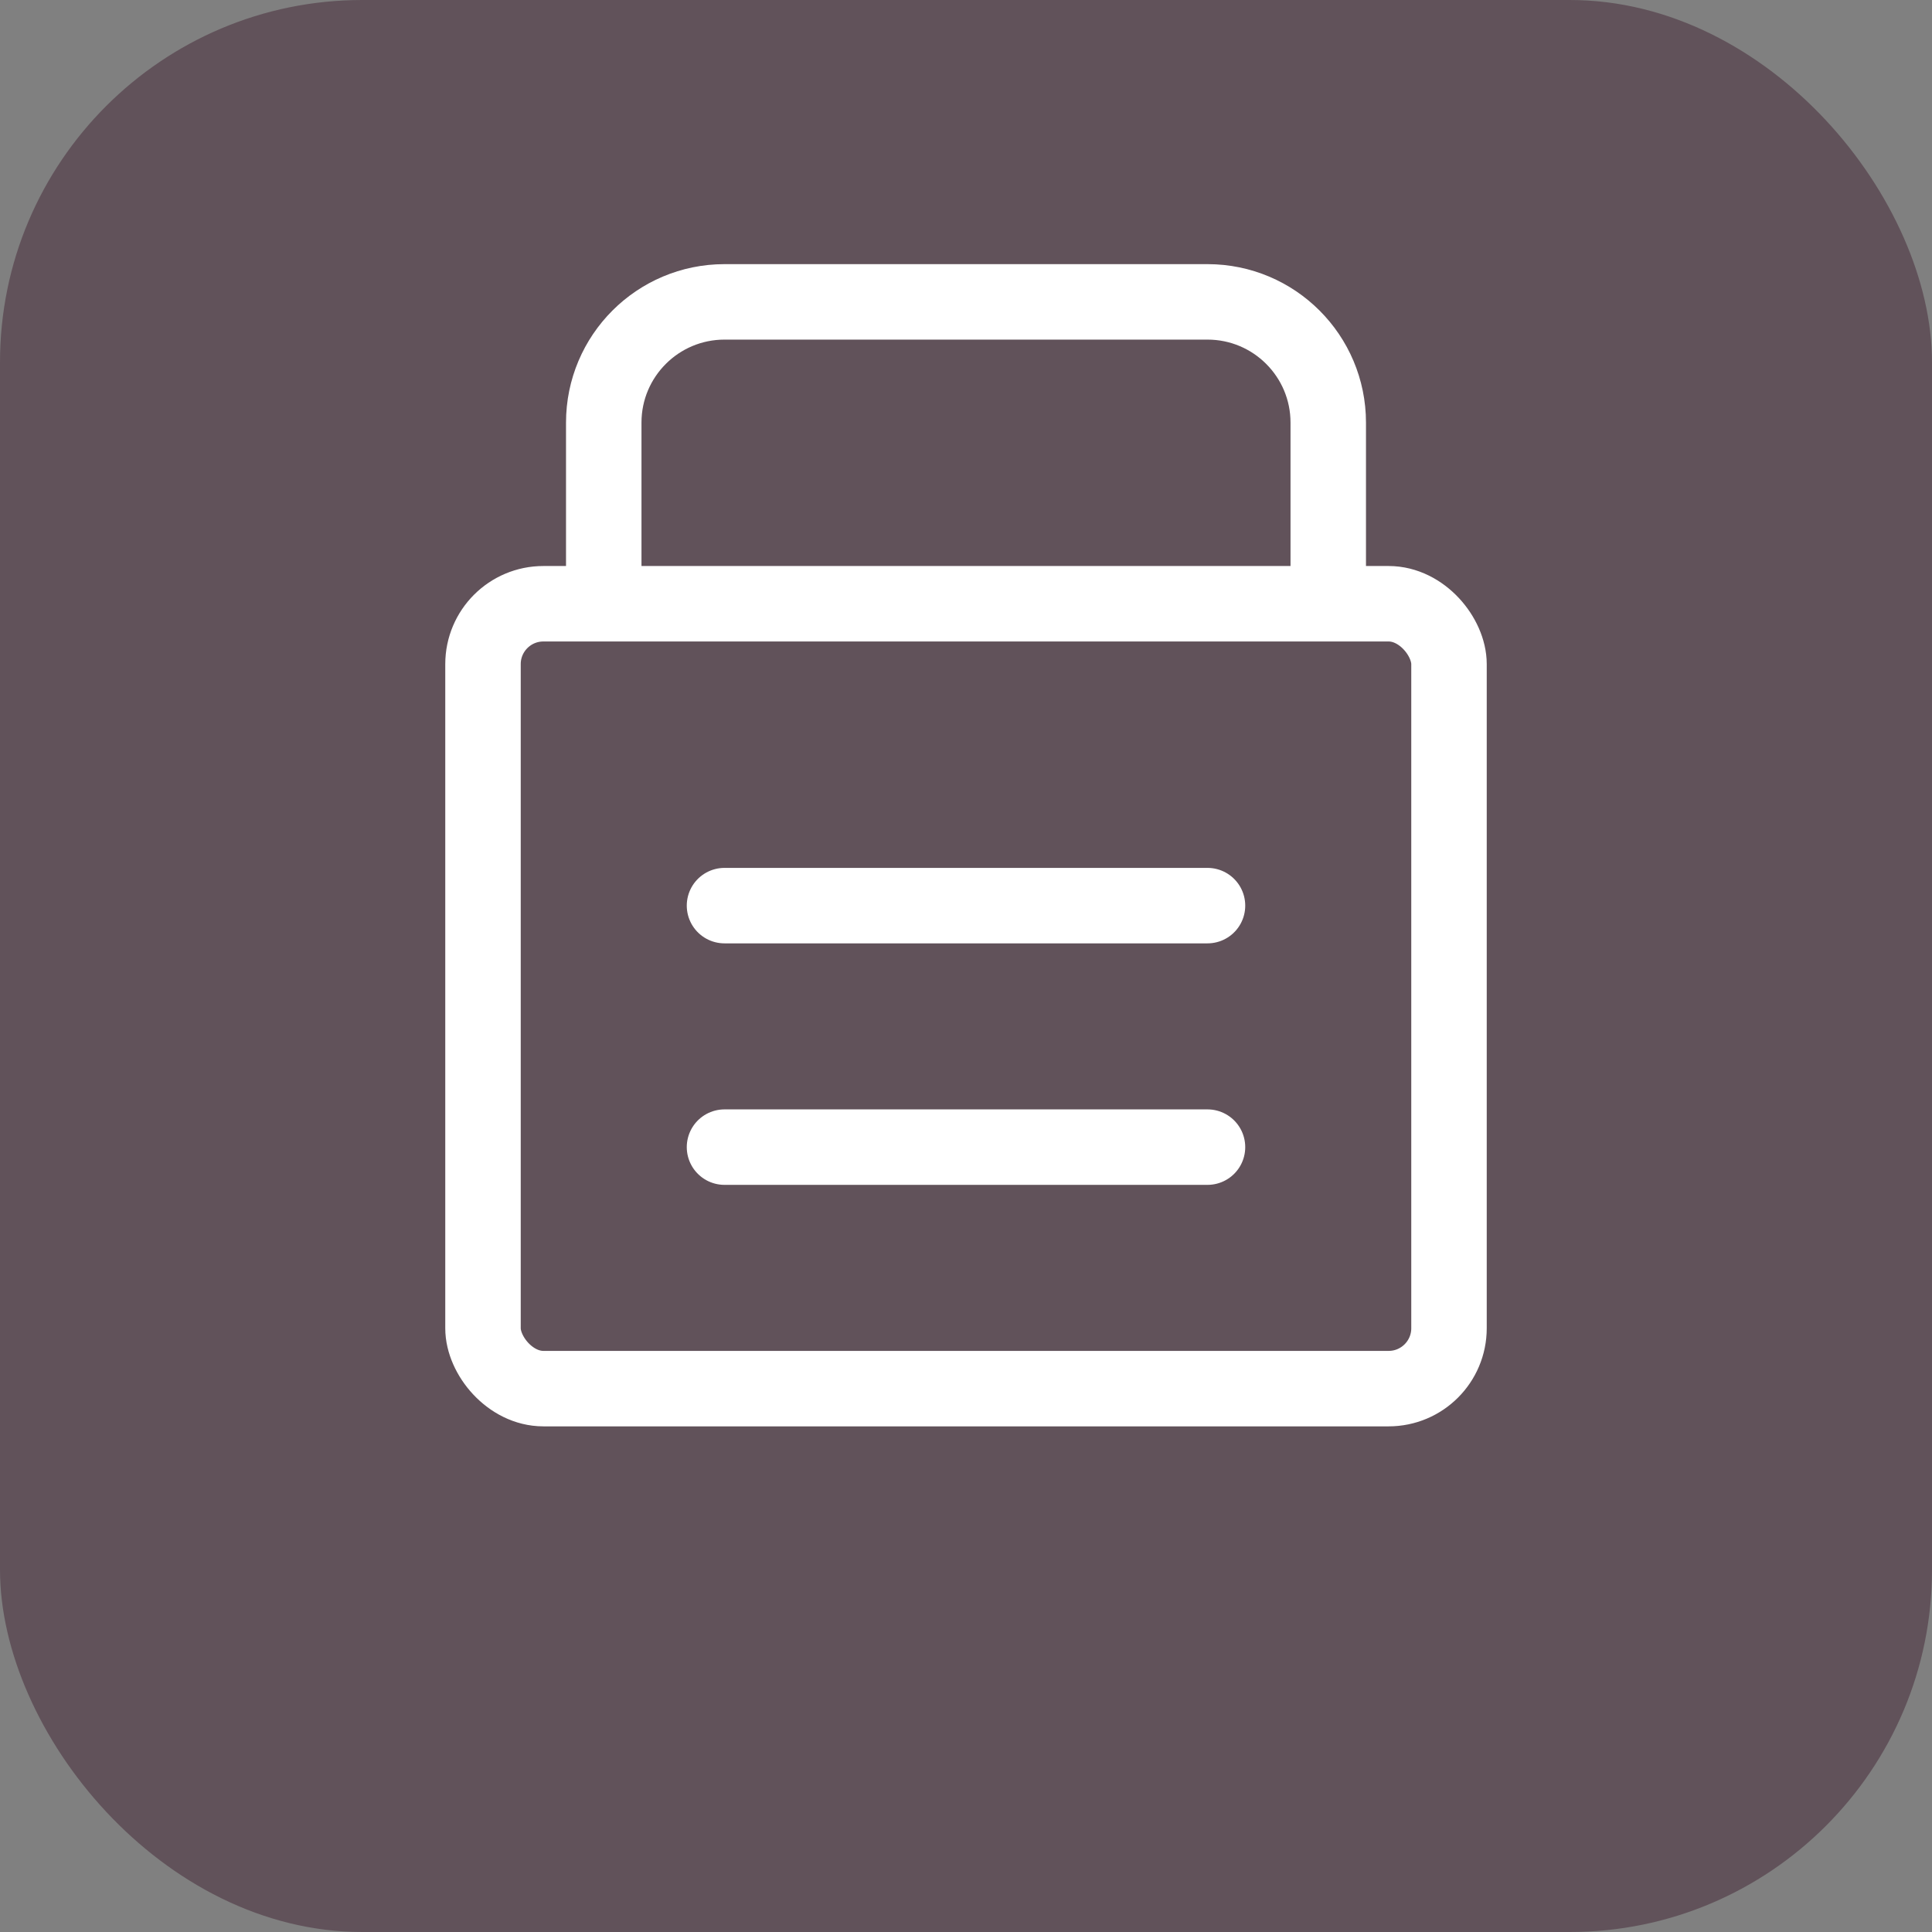<svg width="64" height="64" viewBox="0 0 64 64" fill="none" xmlns="http://www.w3.org/2000/svg">
  <rect x="0" y="0" width="64" height="64" fill="#808080" stroke="none"/>
  <rect width="64" height="64" rx="12" fill="#61525a"/>
  <rect x="16" y="20" width="32" height="26" rx="2" stroke="white" stroke-width="2.5" fill="none"/>
  <path d="M20 20 L20 14 C20 11.791 21.791 10 24 10 L40 10 C42.209 10 44 11.791 44 14 L44 20" stroke="white" stroke-width="2.5" fill="none"/>
  <line x1="24" y1="30" x2="40" y2="30" stroke="white" stroke-width="2.5" stroke-linecap="round"/>
  <line x1="24" y1="38" x2="40" y2="38" stroke="white" stroke-width="2.5" stroke-linecap="round"/>
</svg>
